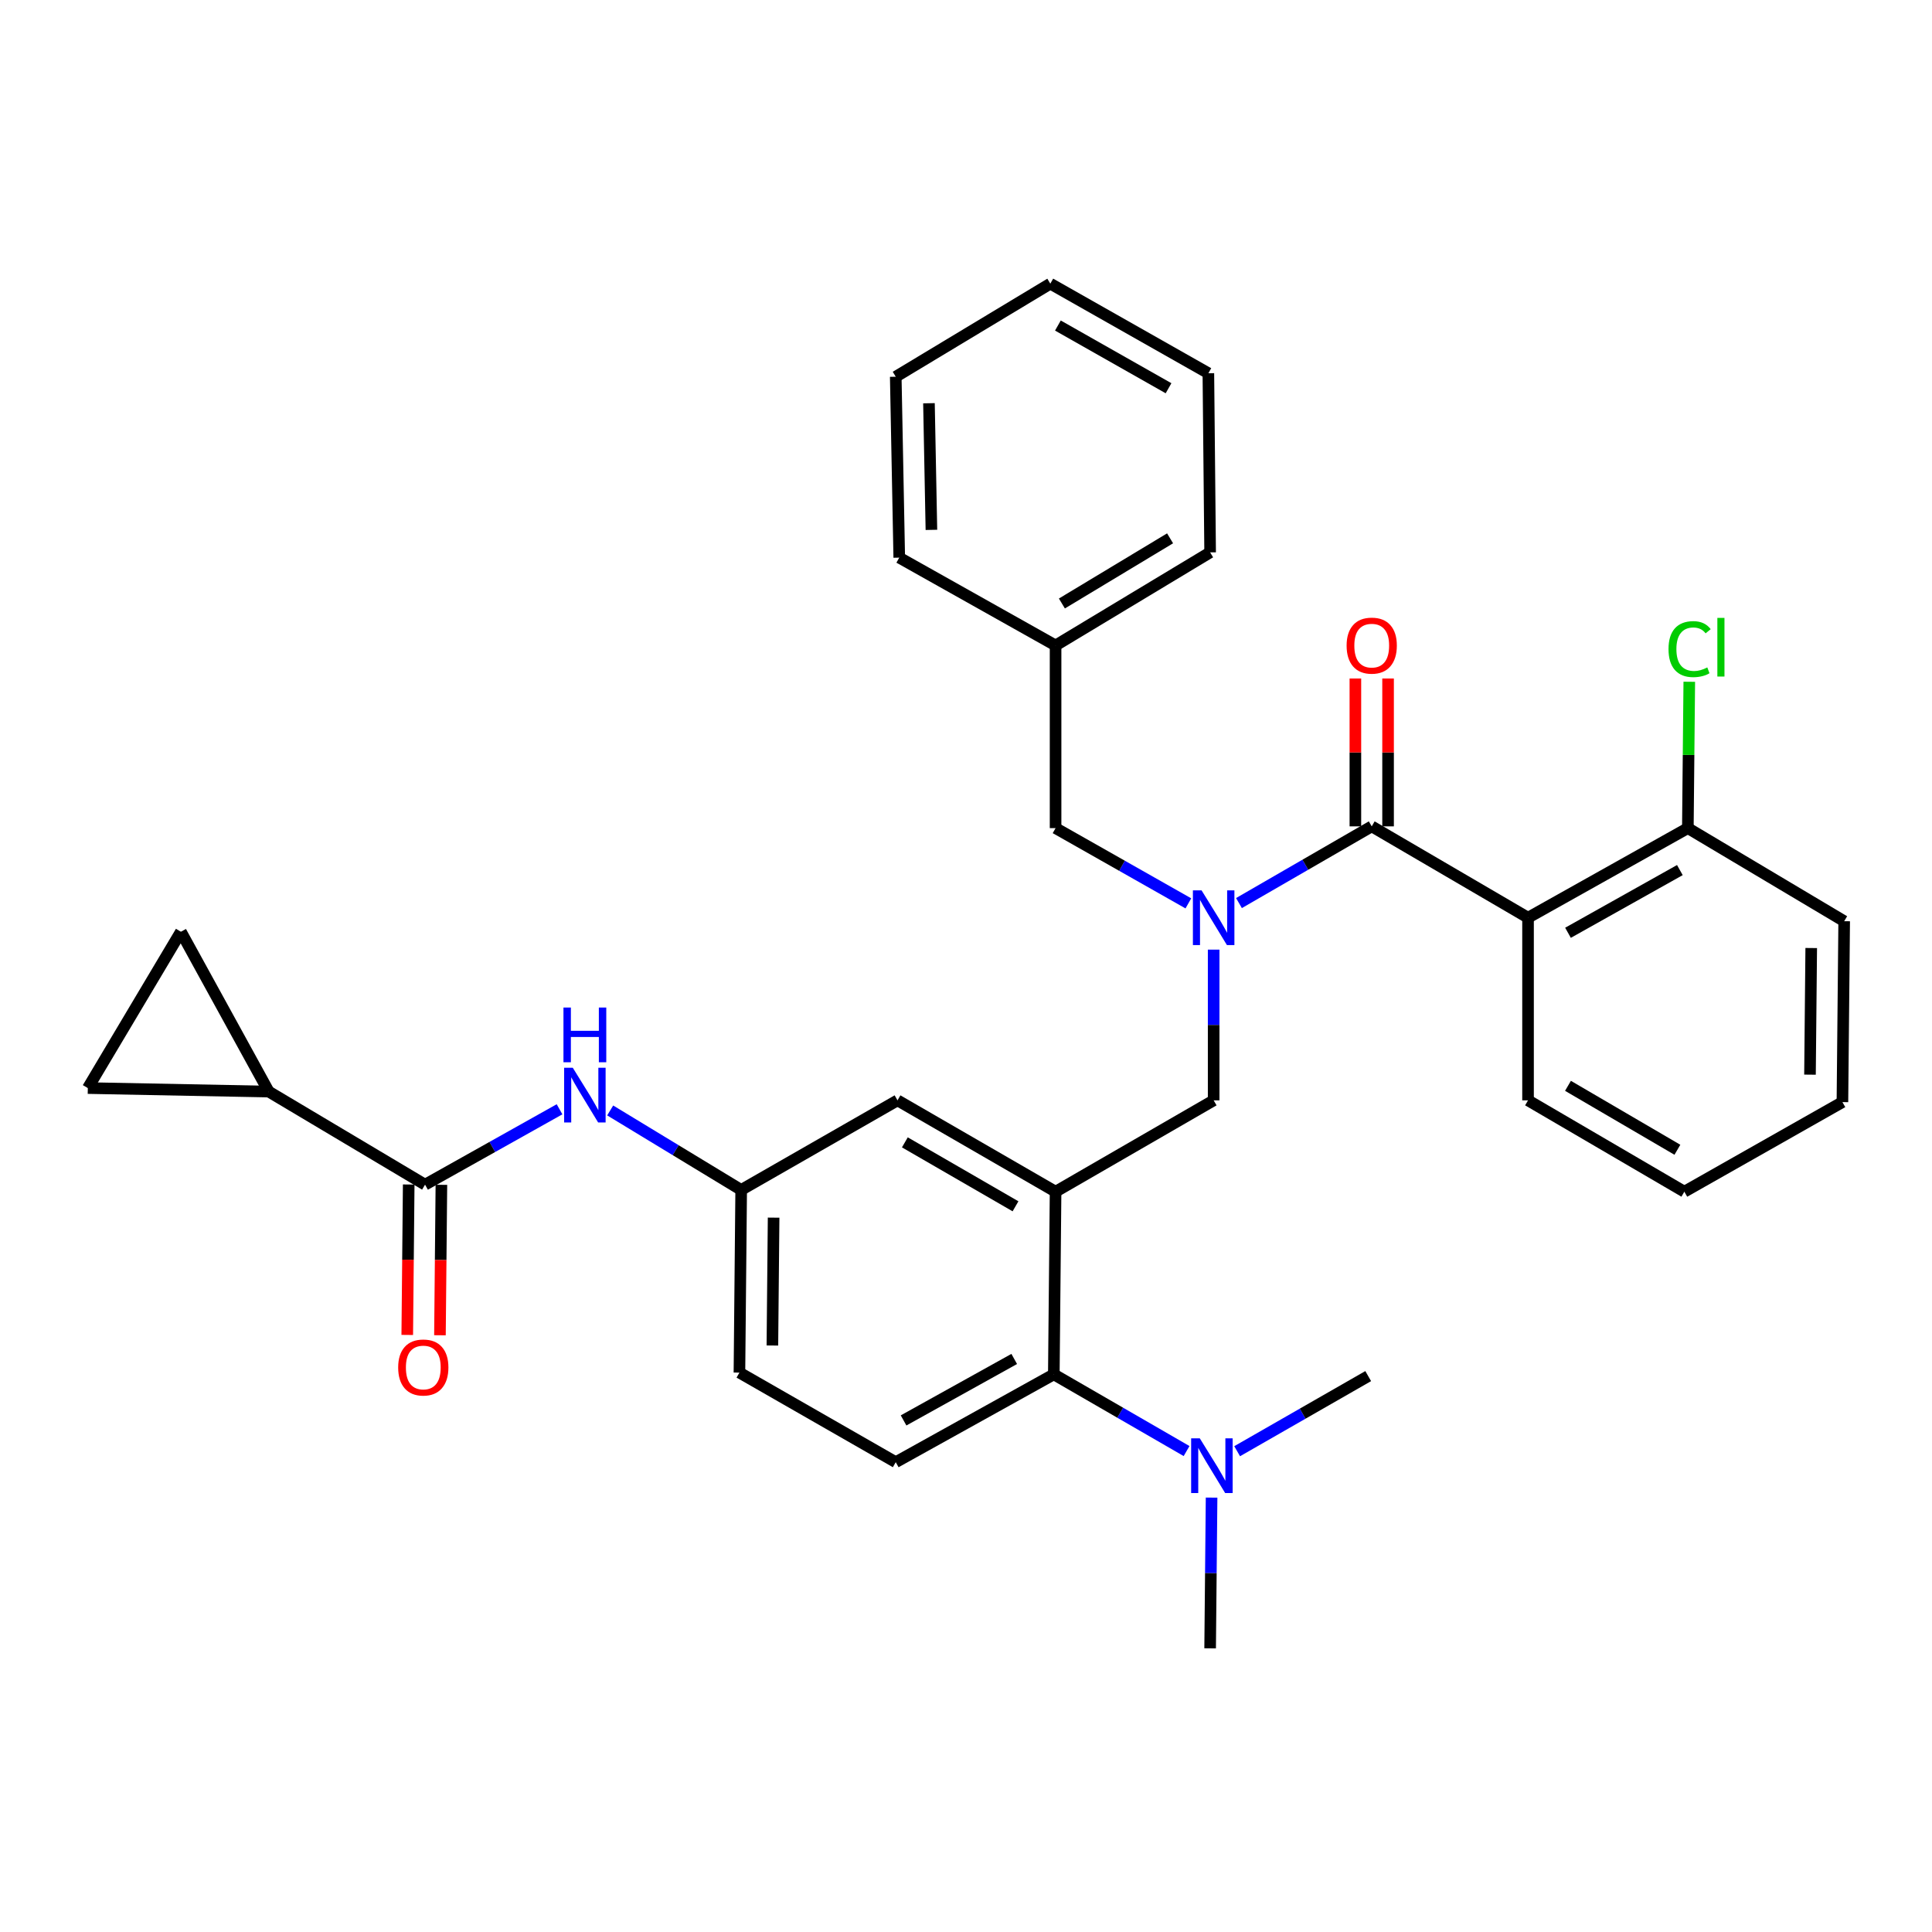 <?xml version='1.0' encoding='iso-8859-1'?>
<svg version='1.1' baseProfile='full'
              xmlns='http://www.w3.org/2000/svg'
                      xmlns:rdkit='http://www.rdkit.org/xml'
                      xmlns:xlink='http://www.w3.org/1999/xlink'
                  xml:space='preserve'
width='1000px' height='1000px' viewBox='0 0 1000 1000'>
<!-- END OF HEADER -->
<rect style='opacity:1.0;fill:#FFFFFF;stroke:none' width='1000' height='1000' x='0' y='0'> </rect>
<path class='bond-0' d='M 289.616,574.163 L 254.811,593.672' style='fill:none;fill-rule:evenodd;stroke:#0000FF;stroke-width:6px;stroke-linecap:butt;stroke-linejoin:miter;stroke-opacity:1' />
<path class='bond-0' d='M 254.811,593.672 L 220.006,613.18' style='fill:none;fill-rule:evenodd;stroke:#000000;stroke-width:6px;stroke-linecap:butt;stroke-linejoin:miter;stroke-opacity:1' />
<path class='bond-1' d='M 315.832,574.766 L 349.732,595.337' style='fill:none;fill-rule:evenodd;stroke:#0000FF;stroke-width:6px;stroke-linecap:butt;stroke-linejoin:miter;stroke-opacity:1' />
<path class='bond-1' d='M 349.732,595.337 L 383.633,615.907' style='fill:none;fill-rule:evenodd;stroke:#000000;stroke-width:6px;stroke-linecap:butt;stroke-linejoin:miter;stroke-opacity:1' />
<path class='bond-2' d='M 139.09,565 L 93.635,482.269' style='fill:none;fill-rule:evenodd;stroke:#000000;stroke-width:6px;stroke-linecap:butt;stroke-linejoin:miter;stroke-opacity:1' />
<path class='bond-3' d='M 139.09,565 L 45.455,563.185' style='fill:none;fill-rule:evenodd;stroke:#000000;stroke-width:6px;stroke-linecap:butt;stroke-linejoin:miter;stroke-opacity:1' />
<path class='bond-4' d='M 139.09,565 L 220.006,613.18' style='fill:none;fill-rule:evenodd;stroke:#000000;stroke-width:6px;stroke-linecap:butt;stroke-linejoin:miter;stroke-opacity:1' />
<path class='bond-5' d='M 211.545,613.099 L 211.17,652.031' style='fill:none;fill-rule:evenodd;stroke:#000000;stroke-width:6px;stroke-linecap:butt;stroke-linejoin:miter;stroke-opacity:1' />
<path class='bond-5' d='M 211.17,652.031 L 210.794,690.962' style='fill:none;fill-rule:evenodd;stroke:#FF0000;stroke-width:6px;stroke-linecap:butt;stroke-linejoin:miter;stroke-opacity:1' />
<path class='bond-5' d='M 228.466,613.262 L 228.091,652.194' style='fill:none;fill-rule:evenodd;stroke:#000000;stroke-width:6px;stroke-linecap:butt;stroke-linejoin:miter;stroke-opacity:1' />
<path class='bond-5' d='M 228.091,652.194 L 227.715,691.126' style='fill:none;fill-rule:evenodd;stroke:#FF0000;stroke-width:6px;stroke-linecap:butt;stroke-linejoin:miter;stroke-opacity:1' />
<path class='bond-6' d='M 93.635,482.269 L 45.455,563.185' style='fill:none;fill-rule:evenodd;stroke:#000000;stroke-width:6px;stroke-linecap:butt;stroke-linejoin:miter;stroke-opacity:1' />
<path class='bond-7' d='M 790.909,475.002 L 873.63,428.636' style='fill:none;fill-rule:evenodd;stroke:#000000;stroke-width:6px;stroke-linecap:butt;stroke-linejoin:miter;stroke-opacity:1' />
<path class='bond-7' d='M 811.591,482.809 L 869.496,450.352' style='fill:none;fill-rule:evenodd;stroke:#000000;stroke-width:6px;stroke-linecap:butt;stroke-linejoin:miter;stroke-opacity:1' />
<path class='bond-8' d='M 790.909,475.002 L 790.909,569.54' style='fill:none;fill-rule:evenodd;stroke:#000000;stroke-width:6px;stroke-linecap:butt;stroke-linejoin:miter;stroke-opacity:1' />
<path class='bond-9' d='M 790.909,475.002 L 710.003,427.724' style='fill:none;fill-rule:evenodd;stroke:#000000;stroke-width:6px;stroke-linecap:butt;stroke-linejoin:miter;stroke-opacity:1' />
<path class='bond-10' d='M 628.185,491.526 L 628.185,530.533' style='fill:none;fill-rule:evenodd;stroke:#0000FF;stroke-width:6px;stroke-linecap:butt;stroke-linejoin:miter;stroke-opacity:1' />
<path class='bond-10' d='M 628.185,530.533 L 628.185,569.54' style='fill:none;fill-rule:evenodd;stroke:#000000;stroke-width:6px;stroke-linecap:butt;stroke-linejoin:miter;stroke-opacity:1' />
<path class='bond-11' d='M 641.287,467.431 L 675.645,447.578' style='fill:none;fill-rule:evenodd;stroke:#0000FF;stroke-width:6px;stroke-linecap:butt;stroke-linejoin:miter;stroke-opacity:1' />
<path class='bond-11' d='M 675.645,447.578 L 710.003,427.724' style='fill:none;fill-rule:evenodd;stroke:#000000;stroke-width:6px;stroke-linecap:butt;stroke-linejoin:miter;stroke-opacity:1' />
<path class='bond-12' d='M 615.094,467.584 L 580.73,448.11' style='fill:none;fill-rule:evenodd;stroke:#0000FF;stroke-width:6px;stroke-linecap:butt;stroke-linejoin:miter;stroke-opacity:1' />
<path class='bond-12' d='M 580.73,448.11 L 546.366,428.636' style='fill:none;fill-rule:evenodd;stroke:#000000;stroke-width:6px;stroke-linecap:butt;stroke-linejoin:miter;stroke-opacity:1' />
<path class='bond-13' d='M 718.464,427.724 L 718.464,389.457' style='fill:none;fill-rule:evenodd;stroke:#000000;stroke-width:6px;stroke-linecap:butt;stroke-linejoin:miter;stroke-opacity:1' />
<path class='bond-13' d='M 718.464,389.457 L 718.464,351.189' style='fill:none;fill-rule:evenodd;stroke:#FF0000;stroke-width:6px;stroke-linecap:butt;stroke-linejoin:miter;stroke-opacity:1' />
<path class='bond-13' d='M 701.542,427.724 L 701.542,389.457' style='fill:none;fill-rule:evenodd;stroke:#000000;stroke-width:6px;stroke-linecap:butt;stroke-linejoin:miter;stroke-opacity:1' />
<path class='bond-13' d='M 701.542,389.457 L 701.542,351.189' style='fill:none;fill-rule:evenodd;stroke:#FF0000;stroke-width:6px;stroke-linecap:butt;stroke-linejoin:miter;stroke-opacity:1' />
<path class='bond-14' d='M 873.63,428.636 L 873.999,390.759' style='fill:none;fill-rule:evenodd;stroke:#000000;stroke-width:6px;stroke-linecap:butt;stroke-linejoin:miter;stroke-opacity:1' />
<path class='bond-14' d='M 873.999,390.759 L 874.368,352.881' style='fill:none;fill-rule:evenodd;stroke:#00CC00;stroke-width:6px;stroke-linecap:butt;stroke-linejoin:miter;stroke-opacity:1' />
<path class='bond-15' d='M 873.63,428.636 L 954.545,476.817' style='fill:none;fill-rule:evenodd;stroke:#000000;stroke-width:6px;stroke-linecap:butt;stroke-linejoin:miter;stroke-opacity:1' />
<path class='bond-16' d='M 546.366,334.089 L 546.366,428.636' style='fill:none;fill-rule:evenodd;stroke:#000000;stroke-width:6px;stroke-linecap:butt;stroke-linejoin:miter;stroke-opacity:1' />
<path class='bond-17' d='M 546.366,334.089 L 626.361,285.908' style='fill:none;fill-rule:evenodd;stroke:#000000;stroke-width:6px;stroke-linecap:butt;stroke-linejoin:miter;stroke-opacity:1' />
<path class='bond-17' d='M 549.635,312.366 L 605.631,278.639' style='fill:none;fill-rule:evenodd;stroke:#000000;stroke-width:6px;stroke-linecap:butt;stroke-linejoin:miter;stroke-opacity:1' />
<path class='bond-18' d='M 546.366,334.089 L 465.451,288.634' style='fill:none;fill-rule:evenodd;stroke:#000000;stroke-width:6px;stroke-linecap:butt;stroke-linejoin:miter;stroke-opacity:1' />
<path class='bond-19' d='M 628.185,569.54 L 546.366,616.819' style='fill:none;fill-rule:evenodd;stroke:#000000;stroke-width:6px;stroke-linecap:butt;stroke-linejoin:miter;stroke-opacity:1' />
<path class='bond-20' d='M 626.361,853.182 L 626.737,814.171' style='fill:none;fill-rule:evenodd;stroke:#000000;stroke-width:6px;stroke-linecap:butt;stroke-linejoin:miter;stroke-opacity:1' />
<path class='bond-20' d='M 626.737,814.171 L 627.113,775.159' style='fill:none;fill-rule:evenodd;stroke:#0000FF;stroke-width:6px;stroke-linecap:butt;stroke-linejoin:miter;stroke-opacity:1' />
<path class='bond-21' d='M 640.344,751.144 L 674.261,731.706' style='fill:none;fill-rule:evenodd;stroke:#0000FF;stroke-width:6px;stroke-linecap:butt;stroke-linejoin:miter;stroke-opacity:1' />
<path class='bond-21' d='M 674.261,731.706 L 708.179,712.268' style='fill:none;fill-rule:evenodd;stroke:#000000;stroke-width:6px;stroke-linecap:butt;stroke-linejoin:miter;stroke-opacity:1' />
<path class='bond-22' d='M 614.17,751.065 L 579.812,731.216' style='fill:none;fill-rule:evenodd;stroke:#0000FF;stroke-width:6px;stroke-linecap:butt;stroke-linejoin:miter;stroke-opacity:1' />
<path class='bond-22' d='M 579.812,731.216 L 545.455,711.366' style='fill:none;fill-rule:evenodd;stroke:#000000;stroke-width:6px;stroke-linecap:butt;stroke-linejoin:miter;stroke-opacity:1' />
<path class='bond-23' d='M 383.633,615.907 L 382.73,710.454' style='fill:none;fill-rule:evenodd;stroke:#000000;stroke-width:6px;stroke-linecap:butt;stroke-linejoin:miter;stroke-opacity:1' />
<path class='bond-23' d='M 400.419,630.25 L 399.787,696.433' style='fill:none;fill-rule:evenodd;stroke:#000000;stroke-width:6px;stroke-linecap:butt;stroke-linejoin:miter;stroke-opacity:1' />
<path class='bond-24' d='M 383.633,615.907 L 464.548,569.54' style='fill:none;fill-rule:evenodd;stroke:#000000;stroke-width:6px;stroke-linecap:butt;stroke-linejoin:miter;stroke-opacity:1' />
<path class='bond-25' d='M 382.73,710.454 L 463.636,756.821' style='fill:none;fill-rule:evenodd;stroke:#000000;stroke-width:6px;stroke-linecap:butt;stroke-linejoin:miter;stroke-opacity:1' />
<path class='bond-26' d='M 463.636,756.821 L 545.455,711.366' style='fill:none;fill-rule:evenodd;stroke:#000000;stroke-width:6px;stroke-linecap:butt;stroke-linejoin:miter;stroke-opacity:1' />
<path class='bond-26' d='M 467.691,735.21 L 524.964,703.392' style='fill:none;fill-rule:evenodd;stroke:#000000;stroke-width:6px;stroke-linecap:butt;stroke-linejoin:miter;stroke-opacity:1' />
<path class='bond-27' d='M 545.455,711.366 L 546.366,616.819' style='fill:none;fill-rule:evenodd;stroke:#000000;stroke-width:6px;stroke-linecap:butt;stroke-linejoin:miter;stroke-opacity:1' />
<path class='bond-28' d='M 546.366,616.819 L 464.548,569.54' style='fill:none;fill-rule:evenodd;stroke:#000000;stroke-width:6px;stroke-linecap:butt;stroke-linejoin:miter;stroke-opacity:1' />
<path class='bond-28' d='M 525.627,624.379 L 468.355,591.284' style='fill:none;fill-rule:evenodd;stroke:#000000;stroke-width:6px;stroke-linecap:butt;stroke-linejoin:miter;stroke-opacity:1' />
<path class='bond-29' d='M 626.361,285.908 L 625.449,193.184' style='fill:none;fill-rule:evenodd;stroke:#000000;stroke-width:6px;stroke-linecap:butt;stroke-linejoin:miter;stroke-opacity:1' />
<path class='bond-30' d='M 465.451,288.634 L 463.636,194.999' style='fill:none;fill-rule:evenodd;stroke:#000000;stroke-width:6px;stroke-linecap:butt;stroke-linejoin:miter;stroke-opacity:1' />
<path class='bond-30' d='M 482.098,274.261 L 480.827,208.716' style='fill:none;fill-rule:evenodd;stroke:#000000;stroke-width:6px;stroke-linecap:butt;stroke-linejoin:miter;stroke-opacity:1' />
<path class='bond-31' d='M 625.449,193.184 L 543.64,146.818' style='fill:none;fill-rule:evenodd;stroke:#000000;stroke-width:6px;stroke-linecap:butt;stroke-linejoin:miter;stroke-opacity:1' />
<path class='bond-31' d='M 604.834,200.951 L 547.568,168.495' style='fill:none;fill-rule:evenodd;stroke:#000000;stroke-width:6px;stroke-linecap:butt;stroke-linejoin:miter;stroke-opacity:1' />
<path class='bond-32' d='M 463.636,194.999 L 543.64,146.818' style='fill:none;fill-rule:evenodd;stroke:#000000;stroke-width:6px;stroke-linecap:butt;stroke-linejoin:miter;stroke-opacity:1' />
<path class='bond-33' d='M 790.909,569.54 L 871.815,616.819' style='fill:none;fill-rule:evenodd;stroke:#000000;stroke-width:6px;stroke-linecap:butt;stroke-linejoin:miter;stroke-opacity:1' />
<path class='bond-33' d='M 811.583,562.022 L 868.217,595.117' style='fill:none;fill-rule:evenodd;stroke:#000000;stroke-width:6px;stroke-linecap:butt;stroke-linejoin:miter;stroke-opacity:1' />
<path class='bond-34' d='M 954.545,476.817 L 953.634,570.452' style='fill:none;fill-rule:evenodd;stroke:#000000;stroke-width:6px;stroke-linecap:butt;stroke-linejoin:miter;stroke-opacity:1' />
<path class='bond-34' d='M 937.487,490.697 L 936.849,556.242' style='fill:none;fill-rule:evenodd;stroke:#000000;stroke-width:6px;stroke-linecap:butt;stroke-linejoin:miter;stroke-opacity:1' />
<path class='bond-35' d='M 871.815,616.819 L 953.634,570.452' style='fill:none;fill-rule:evenodd;stroke:#000000;stroke-width:6px;stroke-linecap:butt;stroke-linejoin:miter;stroke-opacity:1' />
<path  class='atom-0' d='M 296.466 552.654
L 305.746 567.654
Q 306.666 569.134, 308.146 571.814
Q 309.626 574.494, 309.706 574.654
L 309.706 552.654
L 313.466 552.654
L 313.466 580.974
L 309.586 580.974
L 299.626 564.574
Q 298.466 562.654, 297.226 560.454
Q 296.026 558.254, 295.666 557.574
L 295.666 580.974
L 291.986 580.974
L 291.986 552.654
L 296.466 552.654
' fill='#0000FF'/>
<path  class='atom-0' d='M 291.646 521.502
L 295.486 521.502
L 295.486 533.542
L 309.966 533.542
L 309.966 521.502
L 313.806 521.502
L 313.806 549.822
L 309.966 549.822
L 309.966 536.742
L 295.486 536.742
L 295.486 549.822
L 291.646 549.822
L 291.646 521.502
' fill='#0000FF'/>
<path  class='atom-3' d='M 206.094 707.808
Q 206.094 701.008, 209.454 697.208
Q 212.814 693.408, 219.094 693.408
Q 225.374 693.408, 228.734 697.208
Q 232.094 701.008, 232.094 707.808
Q 232.094 714.688, 228.694 718.608
Q 225.294 722.488, 219.094 722.488
Q 212.854 722.488, 209.454 718.608
Q 206.094 714.728, 206.094 707.808
M 219.094 719.288
Q 223.414 719.288, 225.734 716.408
Q 228.094 713.488, 228.094 707.808
Q 228.094 702.248, 225.734 699.448
Q 223.414 696.608, 219.094 696.608
Q 214.774 696.608, 212.414 699.408
Q 210.094 702.208, 210.094 707.808
Q 210.094 713.528, 212.414 716.408
Q 214.774 719.288, 219.094 719.288
' fill='#FF0000'/>
<path  class='atom-6' d='M 621.925 460.842
L 631.205 475.842
Q 632.125 477.322, 633.605 480.002
Q 635.085 482.682, 635.165 482.842
L 635.165 460.842
L 638.925 460.842
L 638.925 489.162
L 635.045 489.162
L 625.085 472.762
Q 623.925 470.842, 622.685 468.642
Q 621.485 466.442, 621.125 465.762
L 621.125 489.162
L 617.445 489.162
L 617.445 460.842
L 621.925 460.842
' fill='#0000FF'/>
<path  class='atom-8' d='M 697.003 334.169
Q 697.003 327.369, 700.363 323.569
Q 703.723 319.769, 710.003 319.769
Q 716.283 319.769, 719.643 323.569
Q 723.003 327.369, 723.003 334.169
Q 723.003 341.049, 719.603 344.969
Q 716.203 348.849, 710.003 348.849
Q 703.763 348.849, 700.363 344.969
Q 697.003 341.089, 697.003 334.169
M 710.003 345.649
Q 714.323 345.649, 716.643 342.769
Q 719.003 339.849, 719.003 334.169
Q 719.003 328.609, 716.643 325.809
Q 714.323 322.969, 710.003 322.969
Q 705.683 322.969, 703.323 325.769
Q 701.003 328.569, 701.003 334.169
Q 701.003 339.889, 703.323 342.769
Q 705.683 345.649, 710.003 345.649
' fill='#FF0000'/>
<path  class='atom-10' d='M 863.622 335.98
Q 863.622 328.94, 866.902 325.26
Q 870.222 321.54, 876.502 321.54
Q 882.342 321.54, 885.462 325.66
L 882.822 327.82
Q 880.542 324.82, 876.502 324.82
Q 872.222 324.82, 869.942 327.7
Q 867.702 330.54, 867.702 335.98
Q 867.702 341.58, 870.022 344.46
Q 872.382 347.34, 876.942 347.34
Q 880.062 347.34, 883.702 345.46
L 884.822 348.46
Q 883.342 349.42, 881.102 349.98
Q 878.862 350.54, 876.382 350.54
Q 870.222 350.54, 866.902 346.78
Q 863.622 343.02, 863.622 335.98
' fill='#00CC00'/>
<path  class='atom-10' d='M 888.902 319.82
L 892.582 319.82
L 892.582 350.18
L 888.902 350.18
L 888.902 319.82
' fill='#00CC00'/>
<path  class='atom-15' d='M 621.013 744.475
L 630.293 759.475
Q 631.213 760.955, 632.693 763.635
Q 634.173 766.315, 634.253 766.475
L 634.253 744.475
L 638.013 744.475
L 638.013 772.795
L 634.133 772.795
L 624.173 756.395
Q 623.013 754.475, 621.773 752.275
Q 620.573 750.075, 620.213 749.395
L 620.213 772.795
L 616.533 772.795
L 616.533 744.475
L 621.013 744.475
' fill='#0000FF'/>
</svg>
